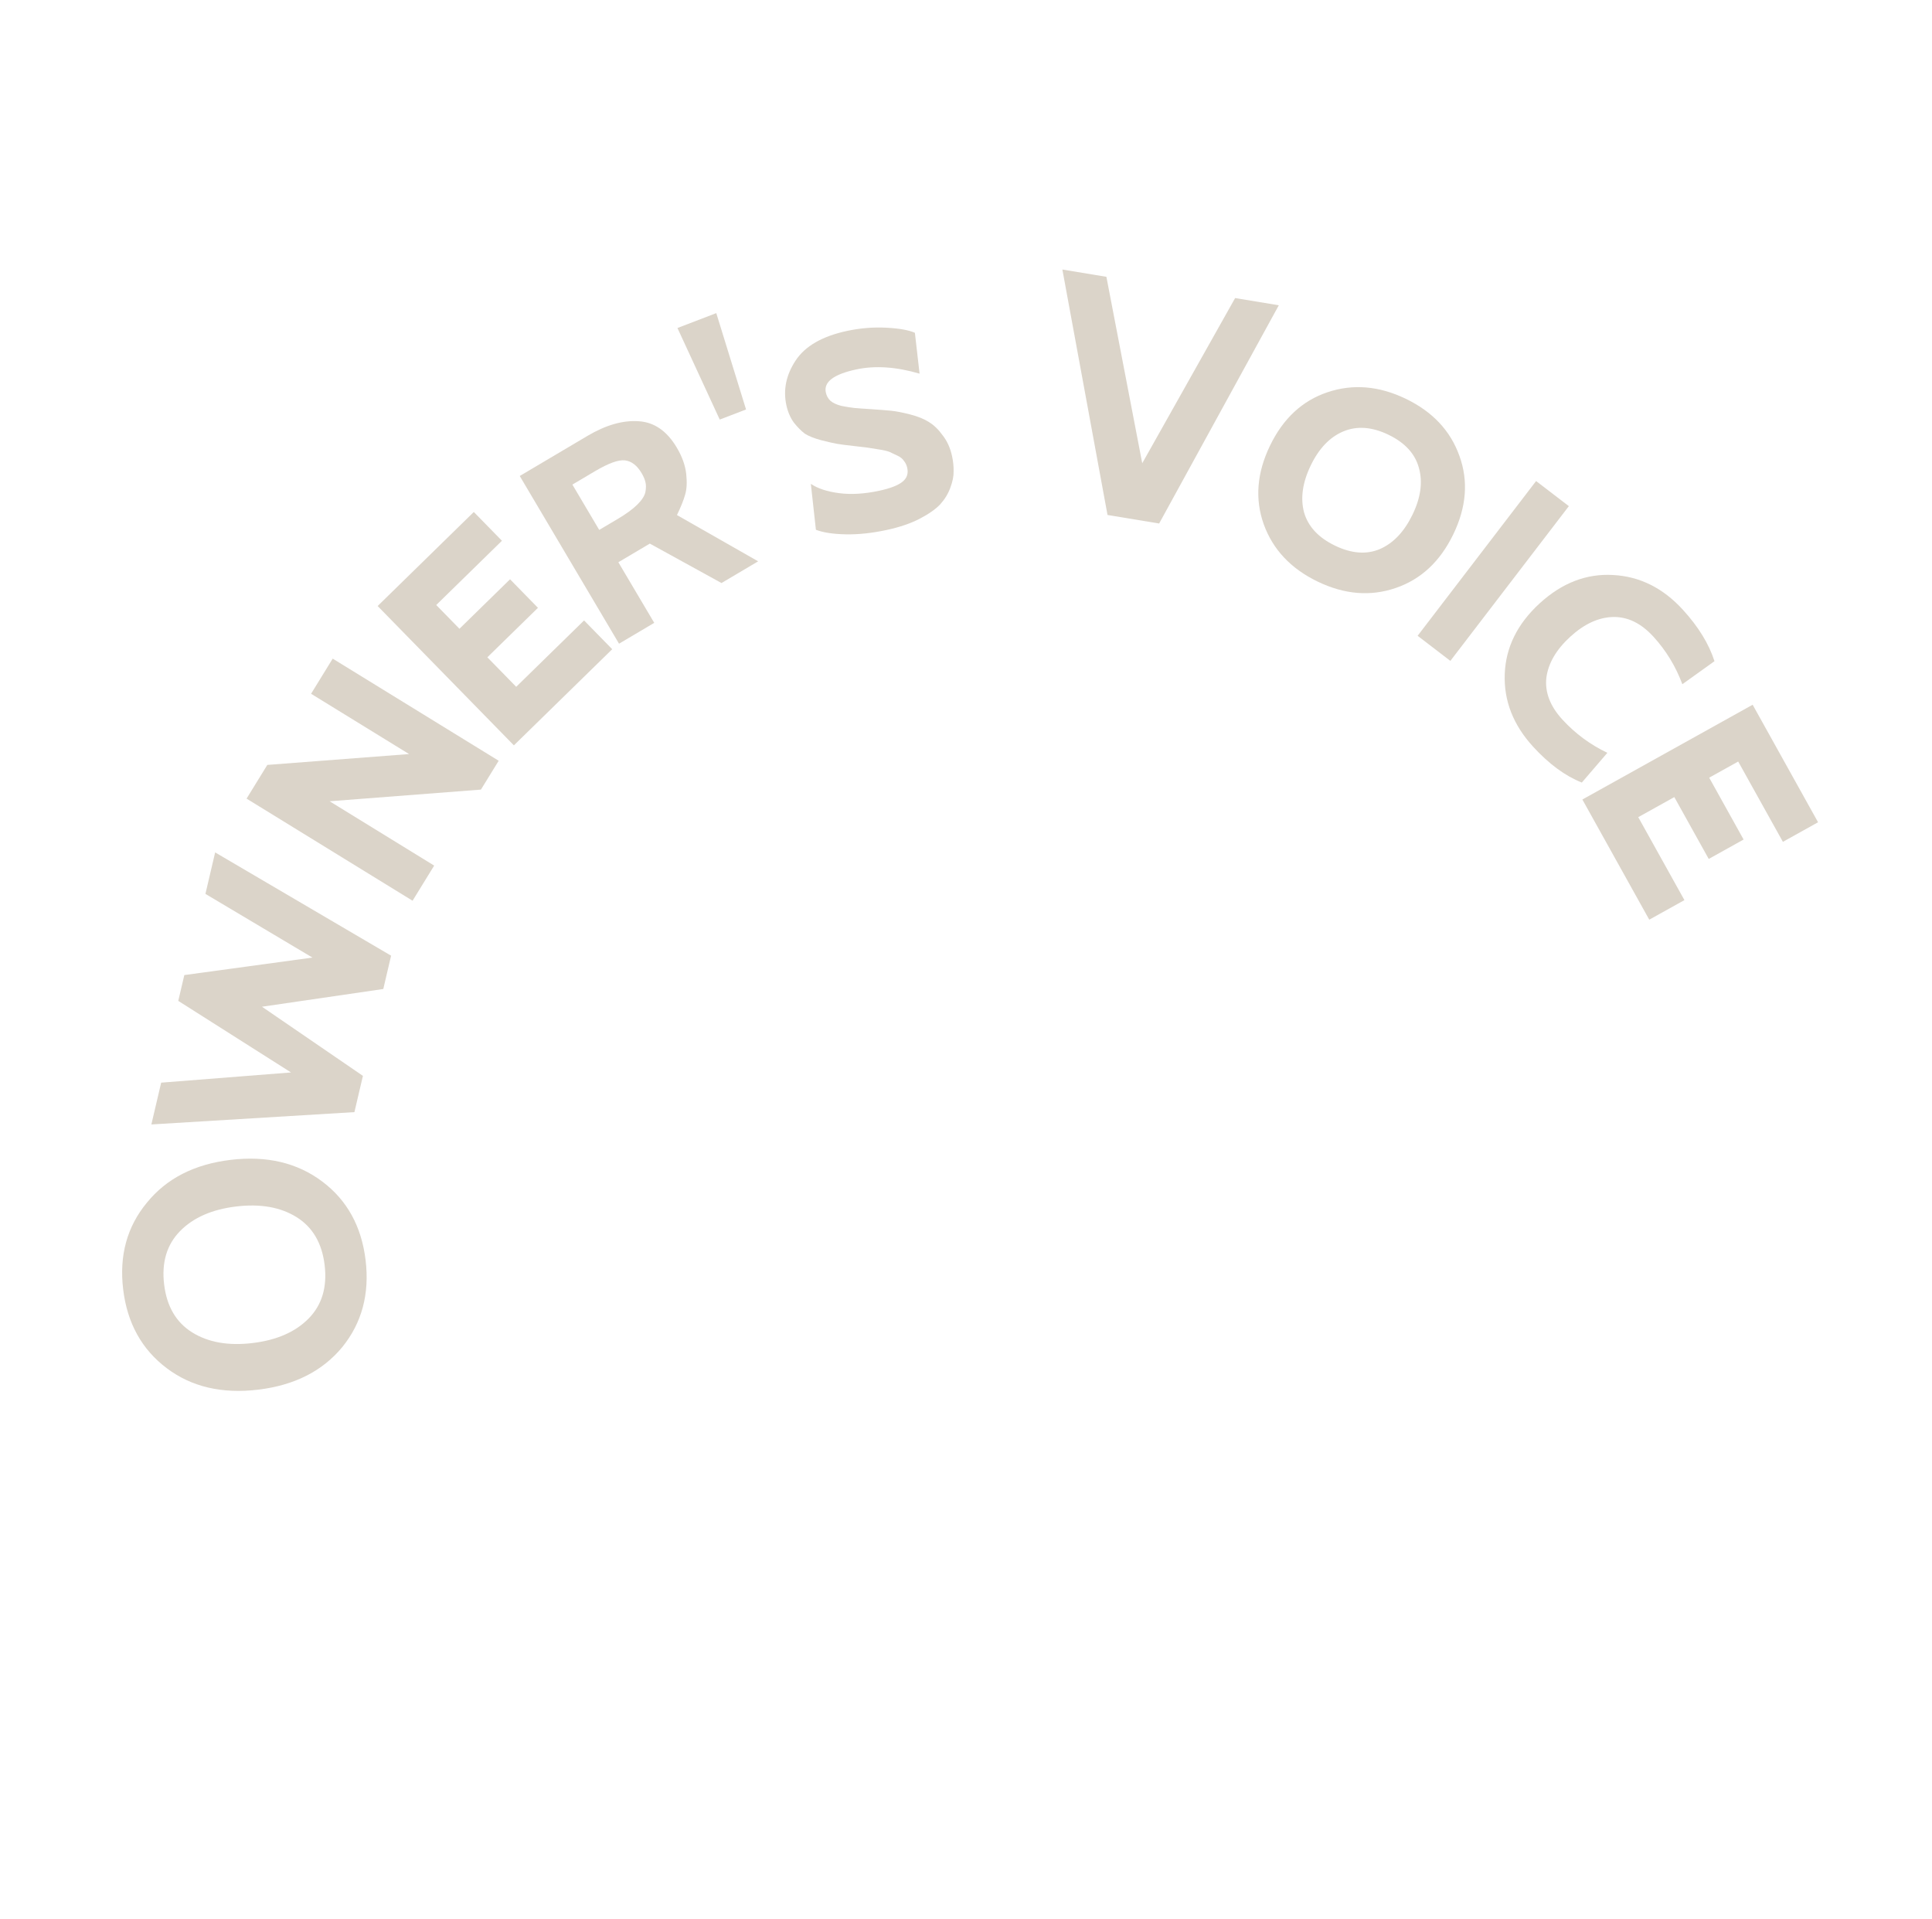 <svg width="144" height="143" viewBox="0 0 144 143" fill="none" xmlns="http://www.w3.org/2000/svg">
<path d="M24.027 88.064C25.873 89.453 26.947 91.406 27.25 93.921C27.552 96.436 26.972 98.596 25.51 100.4C24.03 102.189 21.941 103.246 19.244 103.57C16.547 103.894 14.275 103.362 12.43 101.972C10.565 100.568 9.482 98.608 9.18 96.093C8.877 93.578 9.466 91.425 10.947 89.636C12.409 87.832 14.488 86.768 17.185 86.444C19.883 86.119 22.163 86.659 24.027 88.064ZM13.417 91.756C12.431 92.764 12.036 94.088 12.233 95.726C12.43 97.364 13.127 98.556 14.324 99.302C15.522 100.048 17.023 100.312 18.826 100.095C20.63 99.878 22.025 99.266 23.012 98.258C23.999 97.249 24.393 95.926 24.197 94.288C24 92.65 23.302 91.458 22.105 90.712C20.907 89.966 19.407 89.702 17.603 89.918C15.799 90.135 14.404 90.748 13.417 91.756Z" fill="#DBD4C9"/>
<path d="M16.036 63.529L29.15 71.226L28.568 73.709L19.527 75.03L27.05 80.183L26.416 82.885L11.282 83.804L12.012 80.689L21.691 79.928L13.287 74.594L13.738 72.671L23.288 71.367L15.311 66.62L16.036 63.529Z" fill="#DBD4C9"/>
<path d="M37.169 56.698L35.846 58.848L24.568 59.718L32.361 64.512L30.75 67.131L18.378 59.52L19.924 57.008L30.489 56.199L23.186 51.706L24.797 49.087L37.169 56.698Z" fill="#DBD4C9"/>
<path d="M45.631 48.385L38.302 55.551L28.147 45.166L35.315 38.157L37.412 40.302L32.514 45.091L34.245 46.861L38.016 43.173L40.096 45.3L36.325 48.988L38.475 51.187L43.533 46.24L45.631 48.385Z" fill="#DBD4C9"/>
<path d="M56.508 41.835L53.776 43.453L48.434 40.514L46.089 41.903L48.763 46.42L46.139 47.974L38.739 35.475L43.794 32.482C45.157 31.676 46.424 31.313 47.595 31.394C48.758 31.461 49.709 32.118 50.448 33.366C50.847 34.04 51.08 34.696 51.148 35.334C51.216 35.972 51.185 36.493 51.057 36.898C50.944 37.295 50.743 37.791 50.457 38.387L56.508 41.835ZM44.341 35.122L42.663 36.116L44.662 39.493L46.039 38.678C46.67 38.304 47.157 37.949 47.499 37.61C47.841 37.272 48.043 36.959 48.105 36.671C48.158 36.368 48.159 36.125 48.109 35.942C48.064 35.736 47.97 35.511 47.825 35.267C47.486 34.693 47.075 34.375 46.592 34.312C46.109 34.249 45.359 34.519 44.341 35.122Z" fill="#DBD4C9"/>
<path d="M53.387 23.336L55.606 30.518L53.645 31.27L50.493 24.446L53.387 23.336Z" fill="#DBD4C9"/>
<path d="M66.084 39.499C64.993 39.734 63.976 39.842 63.034 39.823C62.093 39.804 61.352 39.691 60.813 39.483L60.435 36.061C60.953 36.41 61.659 36.641 62.553 36.756C63.447 36.87 64.44 36.81 65.532 36.575C66.331 36.403 66.898 36.188 67.234 35.928C67.587 35.664 67.715 35.313 67.621 34.873C67.579 34.677 67.499 34.507 67.383 34.361C67.279 34.196 67.114 34.061 66.887 33.957L66.289 33.676C66.122 33.61 65.853 33.548 65.482 33.492L64.662 33.361L63.743 33.252C63.114 33.183 62.667 33.126 62.402 33.08C62.137 33.035 61.733 32.943 61.192 32.804C60.667 32.661 60.266 32.5 59.988 32.321C59.724 32.122 59.452 31.848 59.172 31.499C58.905 31.13 58.718 30.694 58.609 30.188C58.364 29.048 58.594 27.941 59.301 26.869C60.008 25.796 61.282 25.061 63.123 24.665C64.101 24.455 65.072 24.374 66.037 24.422C67.002 24.47 67.72 24.597 68.191 24.803L68.539 27.848C66.792 27.337 65.218 27.232 63.817 27.534C62.139 27.895 61.384 28.466 61.552 29.248C61.605 29.493 61.717 29.699 61.89 29.866C62.078 30.03 62.353 30.159 62.714 30.251C63.088 30.325 63.406 30.375 63.667 30.404C63.946 30.43 64.361 30.46 64.914 30.494C65.52 30.534 66.014 30.573 66.397 30.61C66.78 30.647 67.26 30.74 67.838 30.888C68.415 31.037 68.882 31.226 69.238 31.456C69.611 31.683 69.956 32.018 70.273 32.461C70.603 32.885 70.832 33.398 70.962 34.001C71.046 34.392 71.084 34.767 71.076 35.127C71.085 35.483 71.003 35.893 70.829 36.356C70.669 36.8 70.417 37.212 70.073 37.593C69.725 37.958 69.214 38.315 68.539 38.665C67.864 39.014 67.046 39.293 66.084 39.499Z" fill="#DBD4C9"/>
<path d="M95.315 22.752L86.396 39.016L82.548 38.381L79.183 20.088L82.464 20.63L85.136 34.526L92.059 22.214L95.315 22.752Z" fill="#DBD4C9"/>
<path d="M104.029 43.822C102.145 44.467 100.205 44.308 98.208 43.344C96.212 42.38 94.873 40.956 94.191 39.072C93.524 37.196 93.679 35.244 94.657 33.218C95.636 31.192 97.063 29.864 98.941 29.234C100.84 28.596 102.788 28.759 104.784 29.723C106.78 30.687 108.112 32.107 108.779 33.984C109.453 35.845 109.302 37.789 108.323 39.816C107.345 41.842 105.914 43.177 104.029 43.822ZM105.761 34.886C105.478 33.825 104.721 32.996 103.491 32.402C102.26 31.808 101.133 31.727 100.111 32.158C99.11 32.582 98.305 33.425 97.697 34.685C97.081 35.961 96.915 37.13 97.198 38.192C97.503 39.246 98.271 40.071 99.502 40.665C100.733 41.259 101.848 41.344 102.849 40.92C103.856 40.481 104.668 39.624 105.284 38.348C105.893 37.087 106.052 35.934 105.761 34.886Z" fill="#DBD4C9"/>
<path d="M108.102 49.255L105.661 47.385L114.491 35.852L116.933 37.722L108.102 49.255Z" fill="#DBD4C9"/>
<path d="M114.267 55.648C112.783 54.025 112.079 52.218 112.155 50.228C112.232 48.237 113.101 46.483 114.761 44.964C116.421 43.446 118.24 42.742 120.217 42.854C122.206 42.954 123.943 43.816 125.428 45.44C126.586 46.706 127.373 47.986 127.787 49.278L125.393 50.994C124.898 49.663 124.178 48.481 123.233 47.447C122.31 46.439 121.3 45.952 120.201 45.985C119.126 46.02 118.072 46.51 117.039 47.455C115.994 48.411 115.4 49.428 115.257 50.508C115.138 51.587 115.535 52.626 116.446 53.622C117.402 54.667 118.521 55.495 119.803 56.107L117.9 58.323C116.659 57.831 115.449 56.939 114.267 55.648Z" fill="#DBD4C9"/>
<path d="M122.926 68.543L117.941 59.587L130.632 52.523L135.508 61.282L132.887 62.741L129.555 56.756L127.393 57.959L129.958 62.569L127.359 64.016L124.793 59.406L122.106 60.902L125.547 67.084L122.926 68.543Z" fill="#DBD4C9"/>
</svg>
